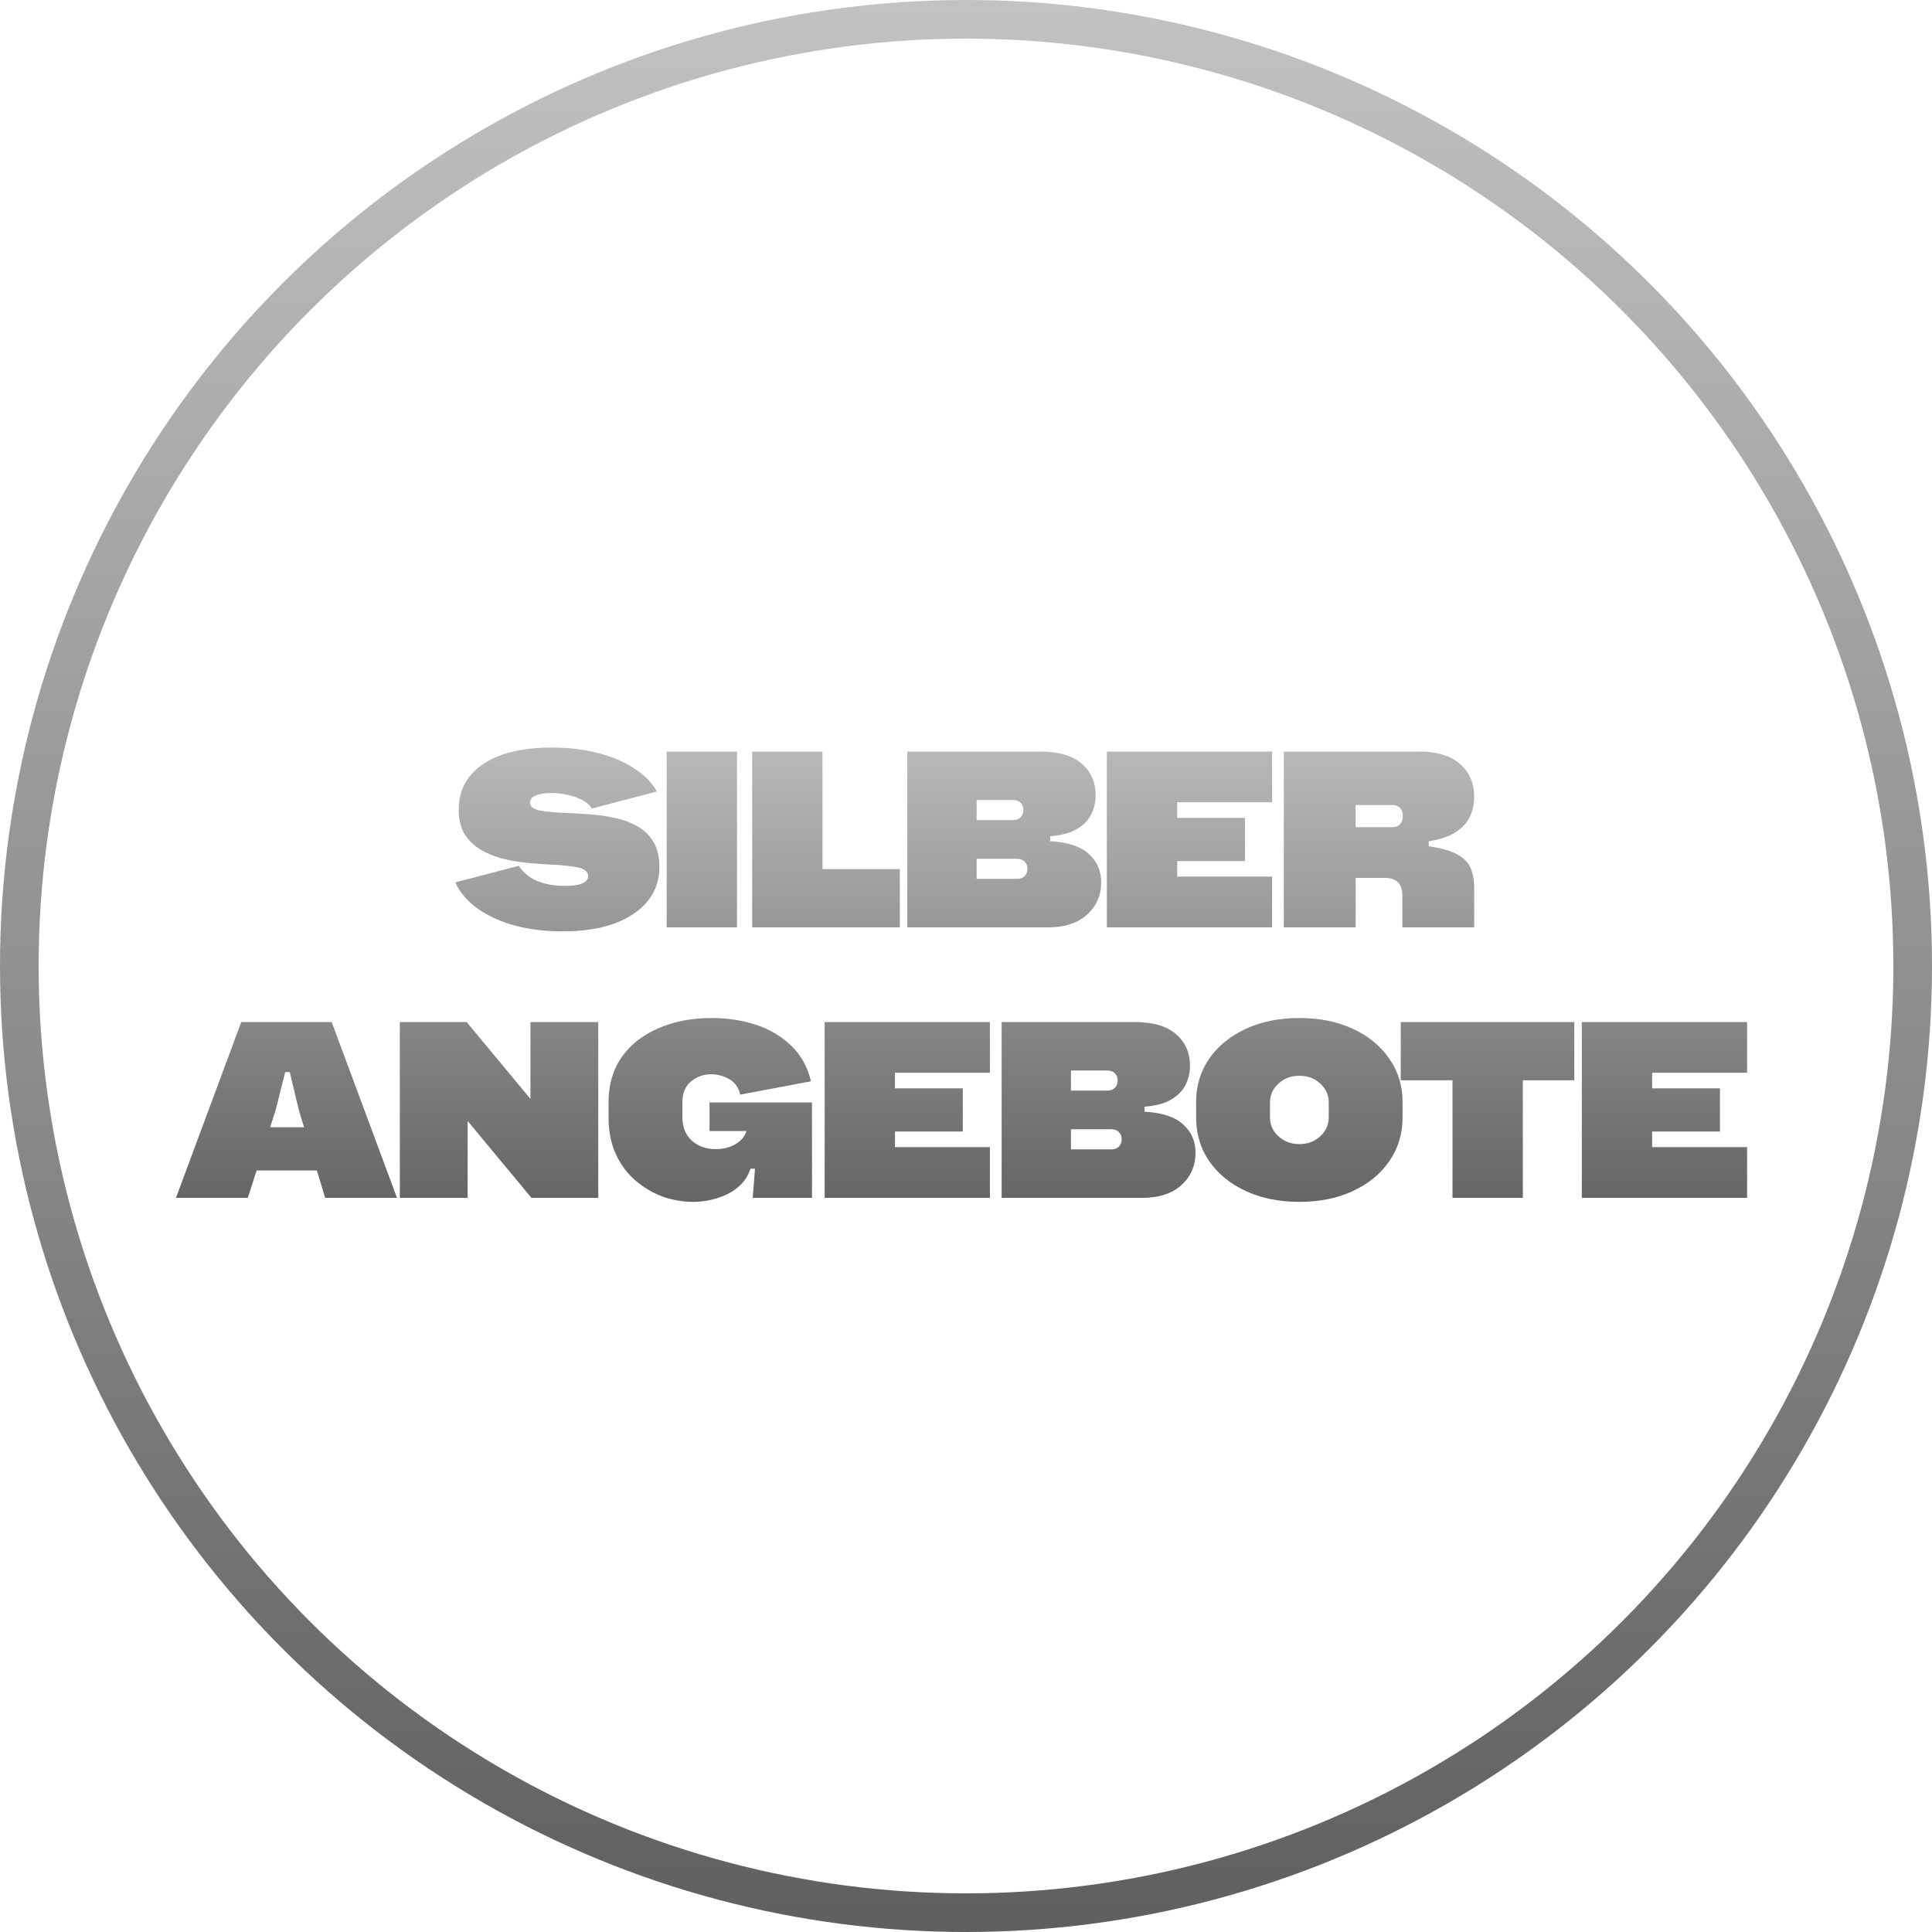 <svg width="100" height="100" viewBox="0 0 100 100" fill="none" xmlns="http://www.w3.org/2000/svg">
<g clip-path="url(#clip0_257_11265)">
<g filter="url(#filter0_i_257_11265)">
<circle cx="50" cy="50" r="50" fill="white"/>
</g>
<circle cx="50" cy="50" r="49" stroke="url(#paint0_linear_257_11265)" stroke-width="2"/>
<path d="M29.125 48.208C28.232 48.208 27.409 48.108 26.655 47.909C25.901 47.701 25.255 47.406 24.718 47.025C24.189 46.644 23.804 46.193 23.561 45.673L26.85 44.815C27.084 45.17 27.409 45.435 27.825 45.608C28.25 45.773 28.718 45.855 29.229 45.855C30.035 45.855 30.438 45.686 30.438 45.348C30.438 45.114 30.252 44.962 29.879 44.893C29.515 44.824 29.064 44.776 28.527 44.75C28.128 44.733 27.708 44.702 27.266 44.659C26.833 44.616 26.408 44.542 25.992 44.438C25.576 44.325 25.199 44.169 24.861 43.97C24.523 43.762 24.25 43.493 24.042 43.164C23.843 42.826 23.743 42.406 23.743 41.903C23.743 41.218 23.938 40.638 24.328 40.161C24.718 39.684 25.268 39.32 25.979 39.069C26.698 38.818 27.548 38.692 28.527 38.692C29.385 38.692 30.178 38.783 30.906 38.965C31.643 39.147 32.275 39.411 32.804 39.758C33.341 40.096 33.74 40.499 34 40.967L30.633 41.851C30.52 41.66 30.347 41.509 30.113 41.396C29.879 41.275 29.623 41.188 29.346 41.136C29.069 41.075 28.8 41.045 28.54 41.045C28.202 41.045 27.933 41.088 27.734 41.175C27.535 41.253 27.435 41.374 27.435 41.539C27.435 41.756 27.608 41.894 27.955 41.955C28.302 42.016 28.731 42.055 29.242 42.072C29.641 42.089 30.061 42.115 30.503 42.15C30.945 42.176 31.378 42.237 31.803 42.332C32.236 42.419 32.626 42.562 32.973 42.761C33.328 42.952 33.61 43.22 33.818 43.567C34.026 43.905 34.13 44.343 34.13 44.88C34.13 45.556 33.926 46.145 33.519 46.648C33.112 47.142 32.535 47.528 31.79 47.805C31.045 48.074 30.156 48.208 29.125 48.208ZM34.508 48V38.9H38.148V48H34.508ZM38.932 48V38.9H42.572V44.984H46.576V48H38.932ZM46.962 48V38.9H53.839C54.793 38.9 55.508 39.108 55.984 39.524C56.47 39.94 56.712 40.486 56.712 41.162C56.712 41.5 56.639 41.825 56.491 42.137C56.344 42.44 56.097 42.696 55.75 42.904C55.412 43.112 54.949 43.238 54.359 43.281V43.541C55.278 43.593 55.945 43.814 56.361 44.204C56.786 44.585 56.998 45.071 56.998 45.66C56.998 46.345 56.751 46.908 56.257 47.35C55.772 47.783 55.105 48 54.255 48H46.962ZM50.55 42.449H52.435C52.6 42.449 52.73 42.401 52.825 42.306C52.921 42.211 52.968 42.085 52.968 41.929C52.968 41.773 52.921 41.647 52.825 41.552C52.73 41.457 52.6 41.409 52.435 41.409H50.55V42.449ZM50.55 45.491H52.643C52.808 45.491 52.938 45.443 53.033 45.348C53.129 45.253 53.176 45.127 53.176 44.971C53.176 44.815 53.129 44.689 53.033 44.594C52.938 44.499 52.808 44.451 52.643 44.451H50.55V45.491ZM57.29 48V38.9H65.844V41.526H60.93V42.332H64.44V44.568H60.93V45.374H65.844V48H57.29ZM72.586 46.349C72.586 45.742 72.283 45.439 71.676 45.439H70.168V48H66.45V38.9H73.431C74.384 38.9 75.099 39.117 75.576 39.55C76.061 39.975 76.304 40.542 76.304 41.253C76.304 41.608 76.23 41.946 76.083 42.267C75.936 42.579 75.689 42.848 75.342 43.073C75.004 43.298 74.54 43.454 73.951 43.541V43.801C74.54 43.888 75.004 44.013 75.342 44.178C75.689 44.343 75.936 44.568 76.083 44.854C76.23 45.14 76.304 45.513 76.304 45.972V48H72.586V46.349ZM70.168 42.813H72.079C72.244 42.813 72.374 42.761 72.469 42.657C72.564 42.544 72.612 42.406 72.612 42.241C72.612 42.068 72.564 41.929 72.469 41.825C72.374 41.721 72.244 41.669 72.079 41.669H70.168V42.813ZM9.108 62L12.488 52.9H17.168L20.548 62H16.83L16.401 60.583H13.281L12.826 62H9.108ZM14.269 57.45L13.983 58.347H15.738L15.465 57.45L14.997 55.487H14.763L14.269 57.45ZM20.695 62V52.9H24.153L27.455 56.878V52.9H30.965V62H27.507L24.205 58.022V62H20.695ZM35.867 62.208C35.339 62.208 34.814 62.117 34.294 61.935C33.783 61.744 33.315 61.467 32.89 61.103C32.466 60.739 32.128 60.284 31.876 59.738C31.625 59.192 31.499 58.559 31.499 57.84V57.047C31.499 56.146 31.725 55.37 32.175 54.72C32.635 54.07 33.267 53.572 34.073 53.225C34.879 52.87 35.802 52.692 36.842 52.692C37.657 52.692 38.42 52.809 39.13 53.043C39.841 53.277 40.448 53.637 40.95 54.122C41.453 54.599 41.795 55.214 41.977 55.968L38.311 56.657C38.225 56.284 38.034 56.016 37.739 55.851C37.445 55.686 37.137 55.604 36.816 55.604C36.409 55.604 36.058 55.73 35.763 55.981C35.469 56.224 35.321 56.579 35.321 57.047V57.84C35.321 58.334 35.482 58.733 35.802 59.036C36.132 59.331 36.548 59.478 37.05 59.478C37.423 59.478 37.757 59.396 38.051 59.231C38.346 59.066 38.541 58.837 38.636 58.542H36.725V57.06H42.029V62H38.961L39.078 60.492H38.844C38.723 60.873 38.506 61.194 38.194 61.454C37.891 61.705 37.536 61.892 37.128 62.013C36.721 62.143 36.301 62.208 35.867 62.208ZM42.684 62V52.9H51.238V55.526H46.324V56.332H49.834V58.568H46.324V59.374H51.238V62H42.684ZM51.844 62V52.9H58.721C59.674 52.9 60.389 53.108 60.866 53.524C61.351 53.94 61.594 54.486 61.594 55.162C61.594 55.5 61.52 55.825 61.373 56.137C61.225 56.44 60.978 56.696 60.632 56.904C60.294 57.112 59.83 57.238 59.241 57.281V57.541C60.159 57.593 60.827 57.814 61.243 58.204C61.667 58.585 61.88 59.071 61.88 59.66C61.88 60.345 61.633 60.908 61.139 61.35C60.653 61.783 59.986 62 59.137 62H51.844ZM55.432 56.449H57.317C57.481 56.449 57.611 56.401 57.707 56.306C57.802 56.211 57.85 56.085 57.85 55.929C57.85 55.773 57.802 55.647 57.707 55.552C57.611 55.457 57.481 55.409 57.317 55.409H55.432V56.449ZM55.432 59.491H57.525C57.689 59.491 57.819 59.443 57.915 59.348C58.01 59.253 58.058 59.127 58.058 58.971C58.058 58.815 58.01 58.689 57.915 58.594C57.819 58.499 57.689 58.451 57.525 58.451H55.432V59.491ZM61.911 57.84V57.06C61.911 56.202 62.137 55.448 62.587 54.798C63.047 54.139 63.679 53.624 64.486 53.251C65.291 52.878 66.215 52.692 67.254 52.692C68.303 52.692 69.226 52.878 70.023 53.251C70.829 53.624 71.458 54.139 71.909 54.798C72.368 55.448 72.597 56.202 72.597 57.06V57.84C72.597 58.689 72.368 59.443 71.909 60.102C71.458 60.761 70.829 61.276 70.023 61.649C69.226 62.022 68.303 62.208 67.254 62.208C66.215 62.208 65.291 62.022 64.486 61.649C63.679 61.276 63.047 60.761 62.587 60.102C62.137 59.443 61.911 58.689 61.911 57.84ZM67.254 55.682C66.83 55.682 66.47 55.816 66.175 56.085C65.881 56.354 65.734 56.679 65.734 57.06V57.84C65.734 58.221 65.881 58.546 66.175 58.815C66.47 59.084 66.83 59.218 67.254 59.218C67.688 59.218 68.047 59.084 68.334 58.815C68.628 58.546 68.775 58.221 68.775 57.84V57.06C68.775 56.679 68.628 56.354 68.334 56.085C68.047 55.816 67.688 55.682 67.254 55.682ZM75.181 62V55.916H72.503V52.9H81.486V55.916H78.821V62H75.181ZM81.875 62V52.9H90.429V55.526H85.515V56.332H89.025V58.568H85.515V59.374H90.429V62H81.875Z" fill="url(#paint1_linear_257_11265)"/>
</g>
<defs>
<filter id="filter0_i_257_11265" x="0" y="0" width="100" height="100" filterUnits="userSpaceOnUse" color-interpolation-filters="sRGB">
<feFlood flood-opacity="0" result="BackgroundImageFix"/>
<feBlend mode="normal" in="SourceGraphic" in2="BackgroundImageFix" result="shape"/>
<feColorMatrix in="SourceAlpha" type="matrix" values="0 0 0 0 0 0 0 0 0 0 0 0 0 0 0 0 0 0 127 0" result="hardAlpha"/>
<feOffset/>
<feGaussianBlur stdDeviation="7.5"/>
<feComposite in2="hardAlpha" operator="arithmetic" k2="-1" k3="1"/>
<feColorMatrix type="matrix" values="0 0 0 0 0.569 0 0 0 0 0.569 0 0 0 0 0.569 0 0 0 0.25 0"/>
<feBlend mode="normal" in2="shape" result="effect1_innerShadow_257_11265"/>
</filter>
<linearGradient id="paint0_linear_257_11265" x1="50" y1="0" x2="50" y2="100" gradientUnits="userSpaceOnUse">
<stop stop-color="#C2C2C2"/>
<stop offset="1" stop-color="#5F5F5F"/>
</linearGradient>
<linearGradient id="paint1_linear_257_11265" x1="50" y1="36" x2="50" y2="64" gradientUnits="userSpaceOnUse">
<stop stop-color="#C2C2C2"/>
<stop offset="1" stop-color="#5F5F5F"/>
</linearGradient>
<clipPath id="clip0_257_11265">
<rect width="100" height="100" fill="white"/>
</clipPath>
</defs>
</svg>
